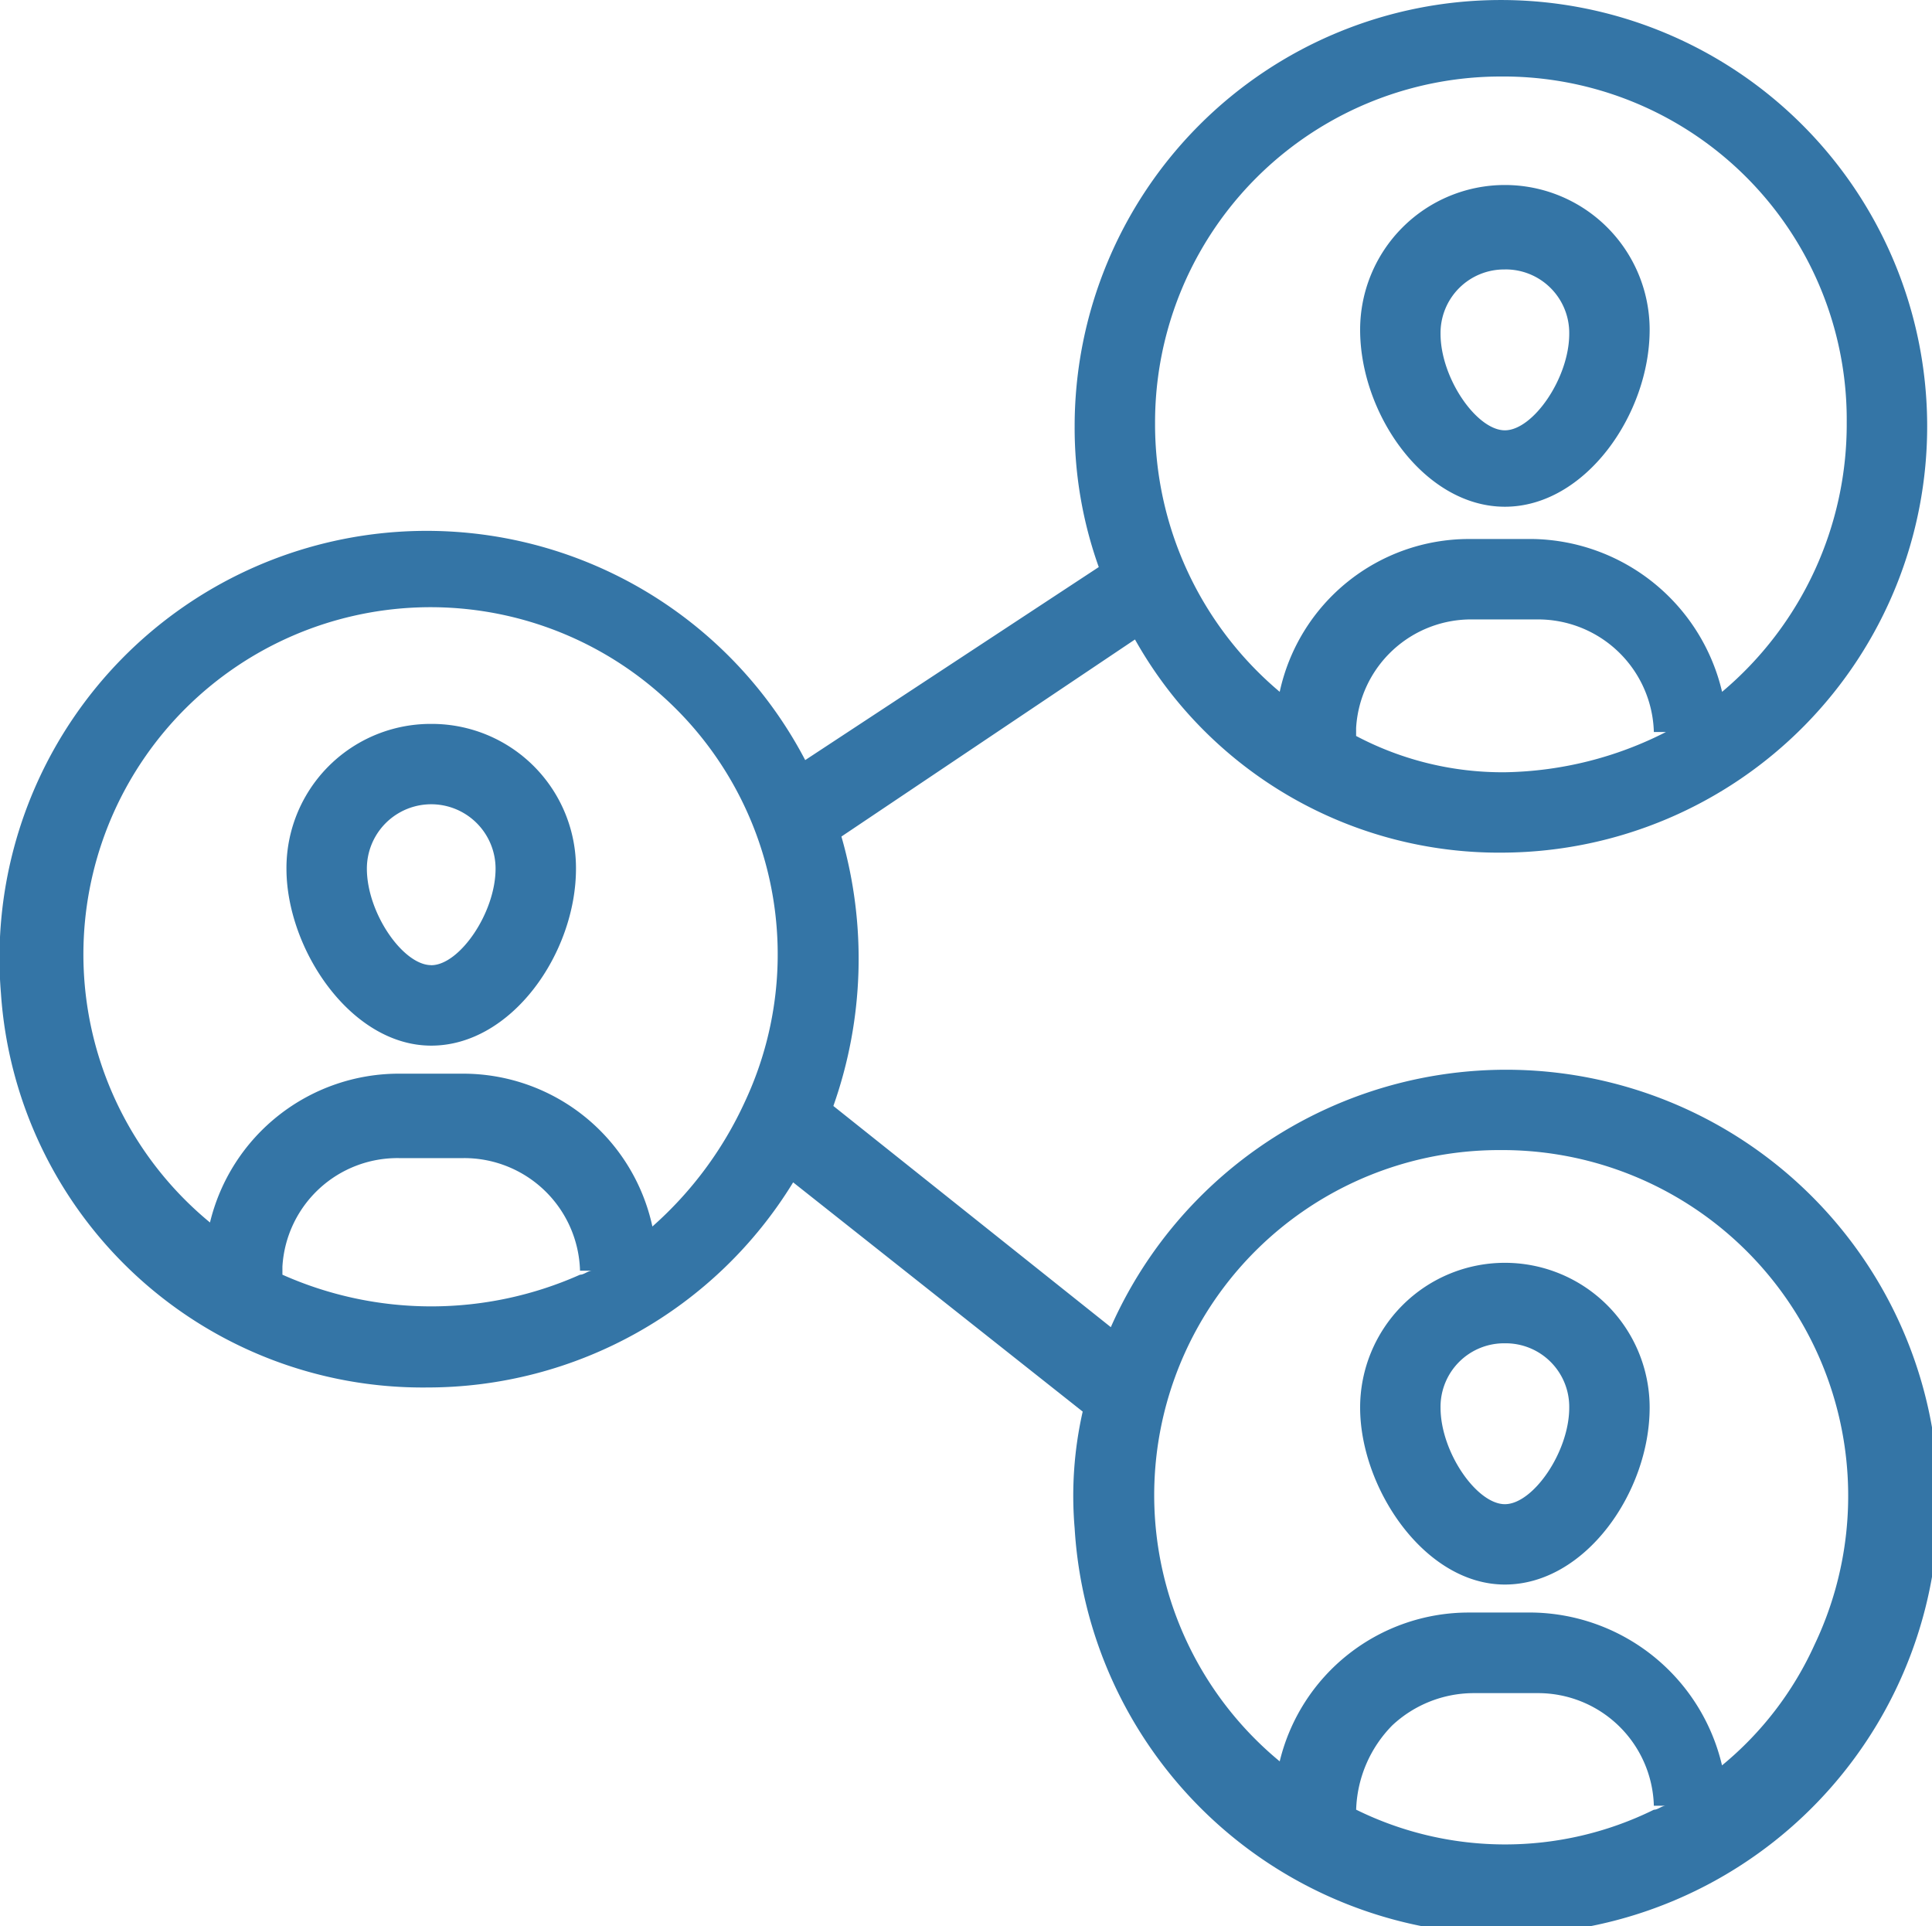 <svg xmlns="http://www.w3.org/2000/svg" width="59.27" height="59.092" viewBox="0 0 59.27 59.092">
  <g id="Group_5392" data-name="Group 5392" transform="translate(-681.555 -2384.692)">
    <path id="Path_8747" data-name="Path 8747" d="M165.161,213.92a4.423,4.423,0,0,0-4.441,4.441c0,2.467,1.974,5.428,4.441,5.428s4.441-2.838,4.441-5.428A4.422,4.422,0,0,0,165.161,213.92Zm0,7.4c-.864,0-1.974-1.6-1.974-2.961a1.974,1.974,0,1,1,3.948,0C167.135,219.718,166.025,221.322,165.161,221.322Z" transform="translate(529.623 2192.978)" fill="#3475a6"/>
    <path id="Path_8748" data-name="Path 8748" d="M127.109,38.475a13.077,13.077,0,1,0-13.2-13.077,12.7,12.7,0,0,0,.74,4.318l-9.006,5.921A13.105,13.105,0,0,0,80.97,42.792a12.966,12.966,0,0,0,13.077,12.09,13.156,13.156,0,0,0,11.226-6.292l8.883,7.032a11.681,11.681,0,0,0-.247,3.578,13.263,13.263,0,1,0,1.11-6.168l-8.512-6.785a13.548,13.548,0,0,0,.247-8.265l9.006-6.045a12.805,12.805,0,0,0,11.35,6.538Zm-4.564,29.361a3.854,3.854,0,0,1,1.11-2.591,3.667,3.667,0,0,1,2.467-.987H128.1a3.554,3.554,0,0,1,3.578,3.454h.37c-.123,0-.247.123-.37.123a10.322,10.322,0,0,1-9.129,0ZM126.985,47.6a10.608,10.608,0,0,1,9.622,15.174,10.276,10.276,0,0,1-2.838,3.7,6.073,6.073,0,0,0-5.8-4.688H126a5.963,5.963,0,0,0-5.8,4.565A10.585,10.585,0,0,1,126.985,47.6Zm-37.38,3.824v-.247a3.535,3.535,0,0,1,3.578-3.331h1.974A3.554,3.554,0,0,1,98.735,51.3h.37c-.123,0-.247.123-.37.123a11.212,11.212,0,0,1-9.129,0Zm11.35-1.48a5.942,5.942,0,0,0-5.8-4.688H93.183a5.963,5.963,0,0,0-5.8,4.565,10.65,10.65,0,1,1,16.408-3.7,11.48,11.48,0,0,1-2.837,3.824ZM122.544,34.9v-.247a3.535,3.535,0,0,1,3.578-3.331H128.1a3.554,3.554,0,0,1,3.578,3.454h.37a11.234,11.234,0,0,1-4.935,1.234,9.612,9.612,0,0,1-4.565-1.111Zm4.441-20.232a10.531,10.531,0,0,1,10.61,10.61,10.726,10.726,0,0,1-3.824,8.265,6.073,6.073,0,0,0-5.8-4.688H126a5.943,5.943,0,0,0-5.8,4.688,10.727,10.727,0,0,1-3.824-8.265,10.609,10.609,0,0,1,10.61-10.61Z" transform="translate(600.614 2372.371)" fill="#3475a6"/>
    <path id="Path_8749" data-name="Path 8749" d="M464.2,73.708c2.467,0,4.441-2.838,4.441-5.428a4.441,4.441,0,1,0-8.882,0C459.76,70.871,461.734,73.708,464.2,73.708Zm0-7.279a1.949,1.949,0,0,1,1.974,1.974c0,1.357-1.11,2.961-1.974,2.961s-1.974-1.6-1.974-2.961A1.949,1.949,0,0,1,464.2,66.43Z" transform="translate(263.522 2326.528)" fill="#3475a6"/>
    <path id="Path_8750" data-name="Path 8750" d="M464.2,373.868c2.467,0,4.441-2.838,4.441-5.428a4.441,4.441,0,0,0-8.882,0C459.76,370.907,461.734,373.868,464.2,373.868Zm0-7.4a1.949,1.949,0,0,1,1.974,1.974c0,1.357-1.11,2.961-1.974,2.961s-1.974-1.6-1.974-2.961a1.949,1.949,0,0,1,1.974-1.974Z" transform="translate(263.522 2059.43)" fill="#3475a6"/>
  </g>
</svg>
